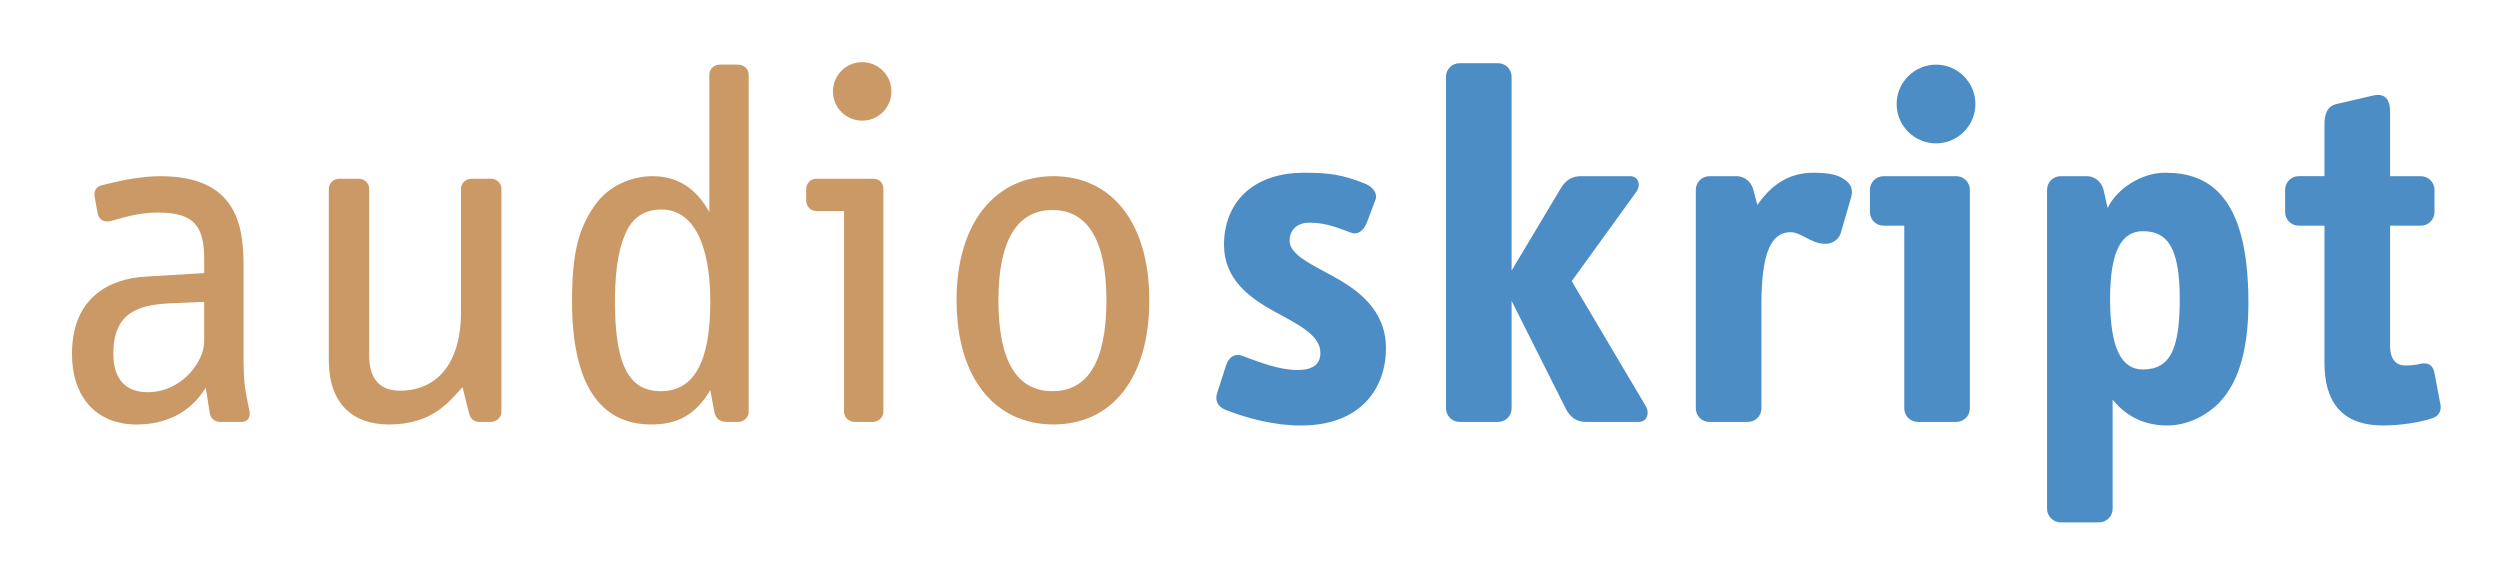 <?xml version="1.0" encoding="utf-8"?>
<!-- Generator: Adobe Illustrator 15.0.2, SVG Export Plug-In . SVG Version: 6.00 Build 0)  -->
<!DOCTYPE svg PUBLIC "-//W3C//DTD SVG 1.1//EN" "http://www.w3.org/Graphics/SVG/1.1/DTD/svg11.dtd">
<svg version="1.1" id="Ebene_1" xmlns="http://www.w3.org/2000/svg" xmlns:xlink="http://www.w3.org/1999/xlink" x="0px" y="0px"
	 width="141.427px" height="33.287px" viewBox="0 0 141.427 33.287" enable-background="new 0 0 141.427 33.287"
	 xml:space="preserve">
<g>
	<g>
		<path fill="#4C8DC6" d="M138.061,22.9l-0.34-1.798c-0.087-0.456-0.375-0.628-0.83-0.513c-0.197,0.058-0.571,0.086-0.829,0.086
			c-0.514,0-0.854-0.346-0.854-1.118v-6.79h1.741c0.427,0,0.772-0.346,0.772-0.772v-1.256c0-0.427-0.346-0.772-0.772-0.772h-1.741
			V6.312c0-0.686-0.288-1.055-0.944-0.911l-2.082,0.484c-0.541,0.115-0.685,0.599-0.685,1.141v2.94h-1.458
			c-0.427,0-0.768,0.345-0.768,0.772v1.256c0,0.427,0.341,0.772,0.768,0.772h1.458v7.764c0,2.167,0.944,3.539,3.312,3.539
			c0.998,0,2.082-0.173,2.768-0.403C137.946,23.557,138.119,23.269,138.061,22.9 M123.31,16.906c0,2.796-0.514,3.995-2.086,3.995
			c-1.199,0-1.855-1.17-1.855-3.995c0-2.771,0.686-3.827,1.855-3.827C122.539,13.079,123.31,13.88,123.31,16.906 M127.194,17.103
			c0-6.167-2.344-7.332-4.713-7.332c-1.396,0-2.768,0.969-3.251,1.995L119,10.739c-0.115-0.461-0.514-0.772-0.94-0.772h-1.486
			c-0.427,0-0.771,0.345-0.771,0.772v18.04c0,0.427,0.345,0.772,0.771,0.772h2.168c0.432,0,0.772-0.345,0.772-0.772v-6.167
			c0.627,0.772,1.601,1.458,3.082,1.458c1.258,0,2.312-0.657,2.888-1.228C126.821,21.5,127.194,19.332,127.194,17.103
			 M111.437,23.101V10.739c0-0.427-0.346-0.772-0.772-0.772h-4.109c-0.432,0-0.772,0.345-0.772,0.772v1.256
			c0,0.427,0.341,0.772,0.772,0.772h1.17v10.333c0,0.427,0.341,0.768,0.768,0.768h2.172
			C111.091,23.869,111.437,23.528,111.437,23.101 M111.75,5.886c0-1.228-1.004-2.23-2.226-2.23c-1.228,0-2.23,1.002-2.23,2.23
			c0,1.227,1.003,2.225,2.23,2.225C110.746,8.111,111.75,7.113,111.75,5.886 M104.728,11.137c0.11-0.427,0-0.825-0.656-1.141
			c-0.317-0.144-0.802-0.226-1.458-0.226c-1.511,0-2.456,0.767-3.198,1.822l-0.226-0.853c-0.115-0.461-0.514-0.772-0.945-0.772
			h-1.54c-0.431,0-0.771,0.345-0.771,0.772v12.362c0,0.427,0.341,0.768,0.771,0.768h2.168c0.433,0,0.772-0.34,0.772-0.768v-5.884
			c0-2.968,0.57-4.081,1.654-4.081c0.6,0,1.142,0.657,1.971,0.657c0.26,0,0.715-0.144,0.859-0.6L104.728,11.137z M93.109,22.987
			l-4.195-7.083l3.653-5.05c0.283-0.403,0.115-0.887-0.346-0.887h-2.796c-0.484,0-0.857,0.229-1.112,0.657l-2.8,4.681V4.342
			c0-0.427-0.341-0.767-0.768-0.767h-2.172c-0.427,0-0.772,0.34-0.772,0.767v18.759c0,0.427,0.346,0.768,0.772,0.768h2.172
			c0.427,0,0.768-0.34,0.768-0.768v-6.08l3.083,6.133c0.26,0.489,0.628,0.714,1.112,0.714h2.997
			C93.167,23.869,93.334,23.384,93.109,22.987 M78.406,19.702c0-2.196-1.626-3.338-3.112-4.139c-1.228-0.657-2.34-1.199-2.34-1.942
			c0-0.542,0.346-1.026,1.142-1.026c0.974,0,1.77,0.37,2.34,0.57c0.402,0.144,0.715-0.143,0.887-0.57l0.485-1.285
			c0.144-0.398-0.173-0.743-0.571-0.916c-1.285-0.513-2.028-0.623-3.453-0.623c-2.997,0-4.541,1.765-4.541,4.081
			c0,1.914,1.4,2.969,2.8,3.741c1.338,0.738,2.652,1.338,2.652,2.369c0,0.6-0.37,0.969-1.285,0.969c-1.056,0-2.11-0.427-3.137-0.801
			c-0.46-0.168-0.772,0.115-0.916,0.547l-0.514,1.596c-0.115,0.398,0.058,0.744,0.485,0.912c1.227,0.484,2.772,0.887,4.254,0.887
			C77.15,24.07,78.406,21.788,78.406,19.702"/>
		<path fill="#CB9966" d="M62.591,16.987c0,3.515-1.084,5.141-3.055,5.141c-1.966,0-3.055-1.626-3.055-5.141
			c0-3.424,1.088-5.107,3.055-5.107C61.507,11.88,62.591,13.563,62.591,16.987 M65.017,16.987c0-4.364-2.11-7.02-5.424-7.02
			c-3.309,0-5.48,2.656-5.48,7.02c0,4.397,2.172,7.025,5.48,7.025C62.907,24.013,65.017,21.385,65.017,16.987 M49.974,23.298V10.682
			c0-0.341-0.226-0.571-0.6-0.571h-3.199c-0.34,0-0.57,0.283-0.57,0.6v0.628c0,0.312,0.23,0.6,0.57,0.6h1.573v11.36
			c0,0.316,0.283,0.57,0.599,0.57h1.026C49.686,23.869,49.974,23.615,49.974,23.298 M50.429,5.171c0-0.916-0.743-1.654-1.654-1.654
			c-0.911,0-1.655,0.738-1.655,1.654c0,0.917,0.744,1.655,1.655,1.655C49.686,6.826,50.429,6.088,50.429,5.171"/>
		<path fill="#CB9966" d="M40.182,17.079c0,3.424-0.94,5.05-2.796,5.05c-1.798,0-2.599-1.453-2.599-5.107
			c0-2.086,0.316-3.313,0.714-4.057c0.4-0.744,1.055-1.113,1.913-1.113C39.156,11.852,40.182,13.679,40.182,17.079 M42.354,23.298
			V4.231c0-0.345-0.288-0.575-0.599-0.575h-1.029c-0.314,0-0.599,0.23-0.599,0.575v7.764c-0.744-1.342-1.801-2.028-3.199-2.028
			c-1.227,0-2.455,0.542-3.196,1.539c-0.971,1.314-1.372,2.714-1.372,5.539c0,4.627,1.542,6.968,4.481,6.968
			c1.484,0,2.513-0.542,3.34-1.942l0.23,1.228c0.086,0.403,0.314,0.57,0.741,0.57h0.603C42.066,23.869,42.354,23.615,42.354,23.298
			 M28.366,23.298V10.682c0-0.341-0.285-0.571-0.599-0.571H26.68c-0.314,0-0.6,0.23-0.6,0.571v6.939
			c0,3.026-1.426,4.479-3.455,4.479c-1.084,0-1.741-0.6-1.741-2v-9.418c0-0.341-0.286-0.571-0.6-0.571h-1.084
			c-0.314,0-0.599,0.23-0.599,0.571v9.706c0,2.398,1.312,3.625,3.395,3.625c2.513,0,3.455-1.343,4.169-2.11l0.372,1.481
			c0.084,0.317,0.285,0.484,0.57,0.484h0.657C28.081,23.869,28.366,23.615,28.366,23.298"/>
		<path fill="#CB9966" d="M11.55,19.332c0,1.113-1.256,2.854-3.196,2.854c-1.199,0-1.942-0.687-1.942-2.173
			c0-2.312,1.371-2.767,3.225-2.854l1.913-0.081V19.332z M14.121,23.298l-0.173-0.859c-0.17-0.854-0.17-1.625-0.17-2.364v-5.054
			c0-2.283-0.4-5.054-4.711-5.054c-1.225,0-2.539,0.316-3.311,0.513c-0.343,0.086-0.456,0.345-0.4,0.686l0.173,0.917
			c0.058,0.34,0.372,0.513,0.712,0.426c0.772-0.201,1.544-0.484,2.714-0.484c2.141,0,2.596,0.882,2.596,2.68v0.743l-3.339,0.202
			c-1.971,0.115-4.139,1.142-4.139,4.364c0,2.542,1.456,4,3.654,4c1.513,0,2.998-0.571,3.911-2.086l0.228,1.429
			c0.058,0.369,0.314,0.513,0.628,0.513h1.17C13.977,23.869,14.176,23.644,14.121,23.298"/>
	</g>
</g>
</svg>
